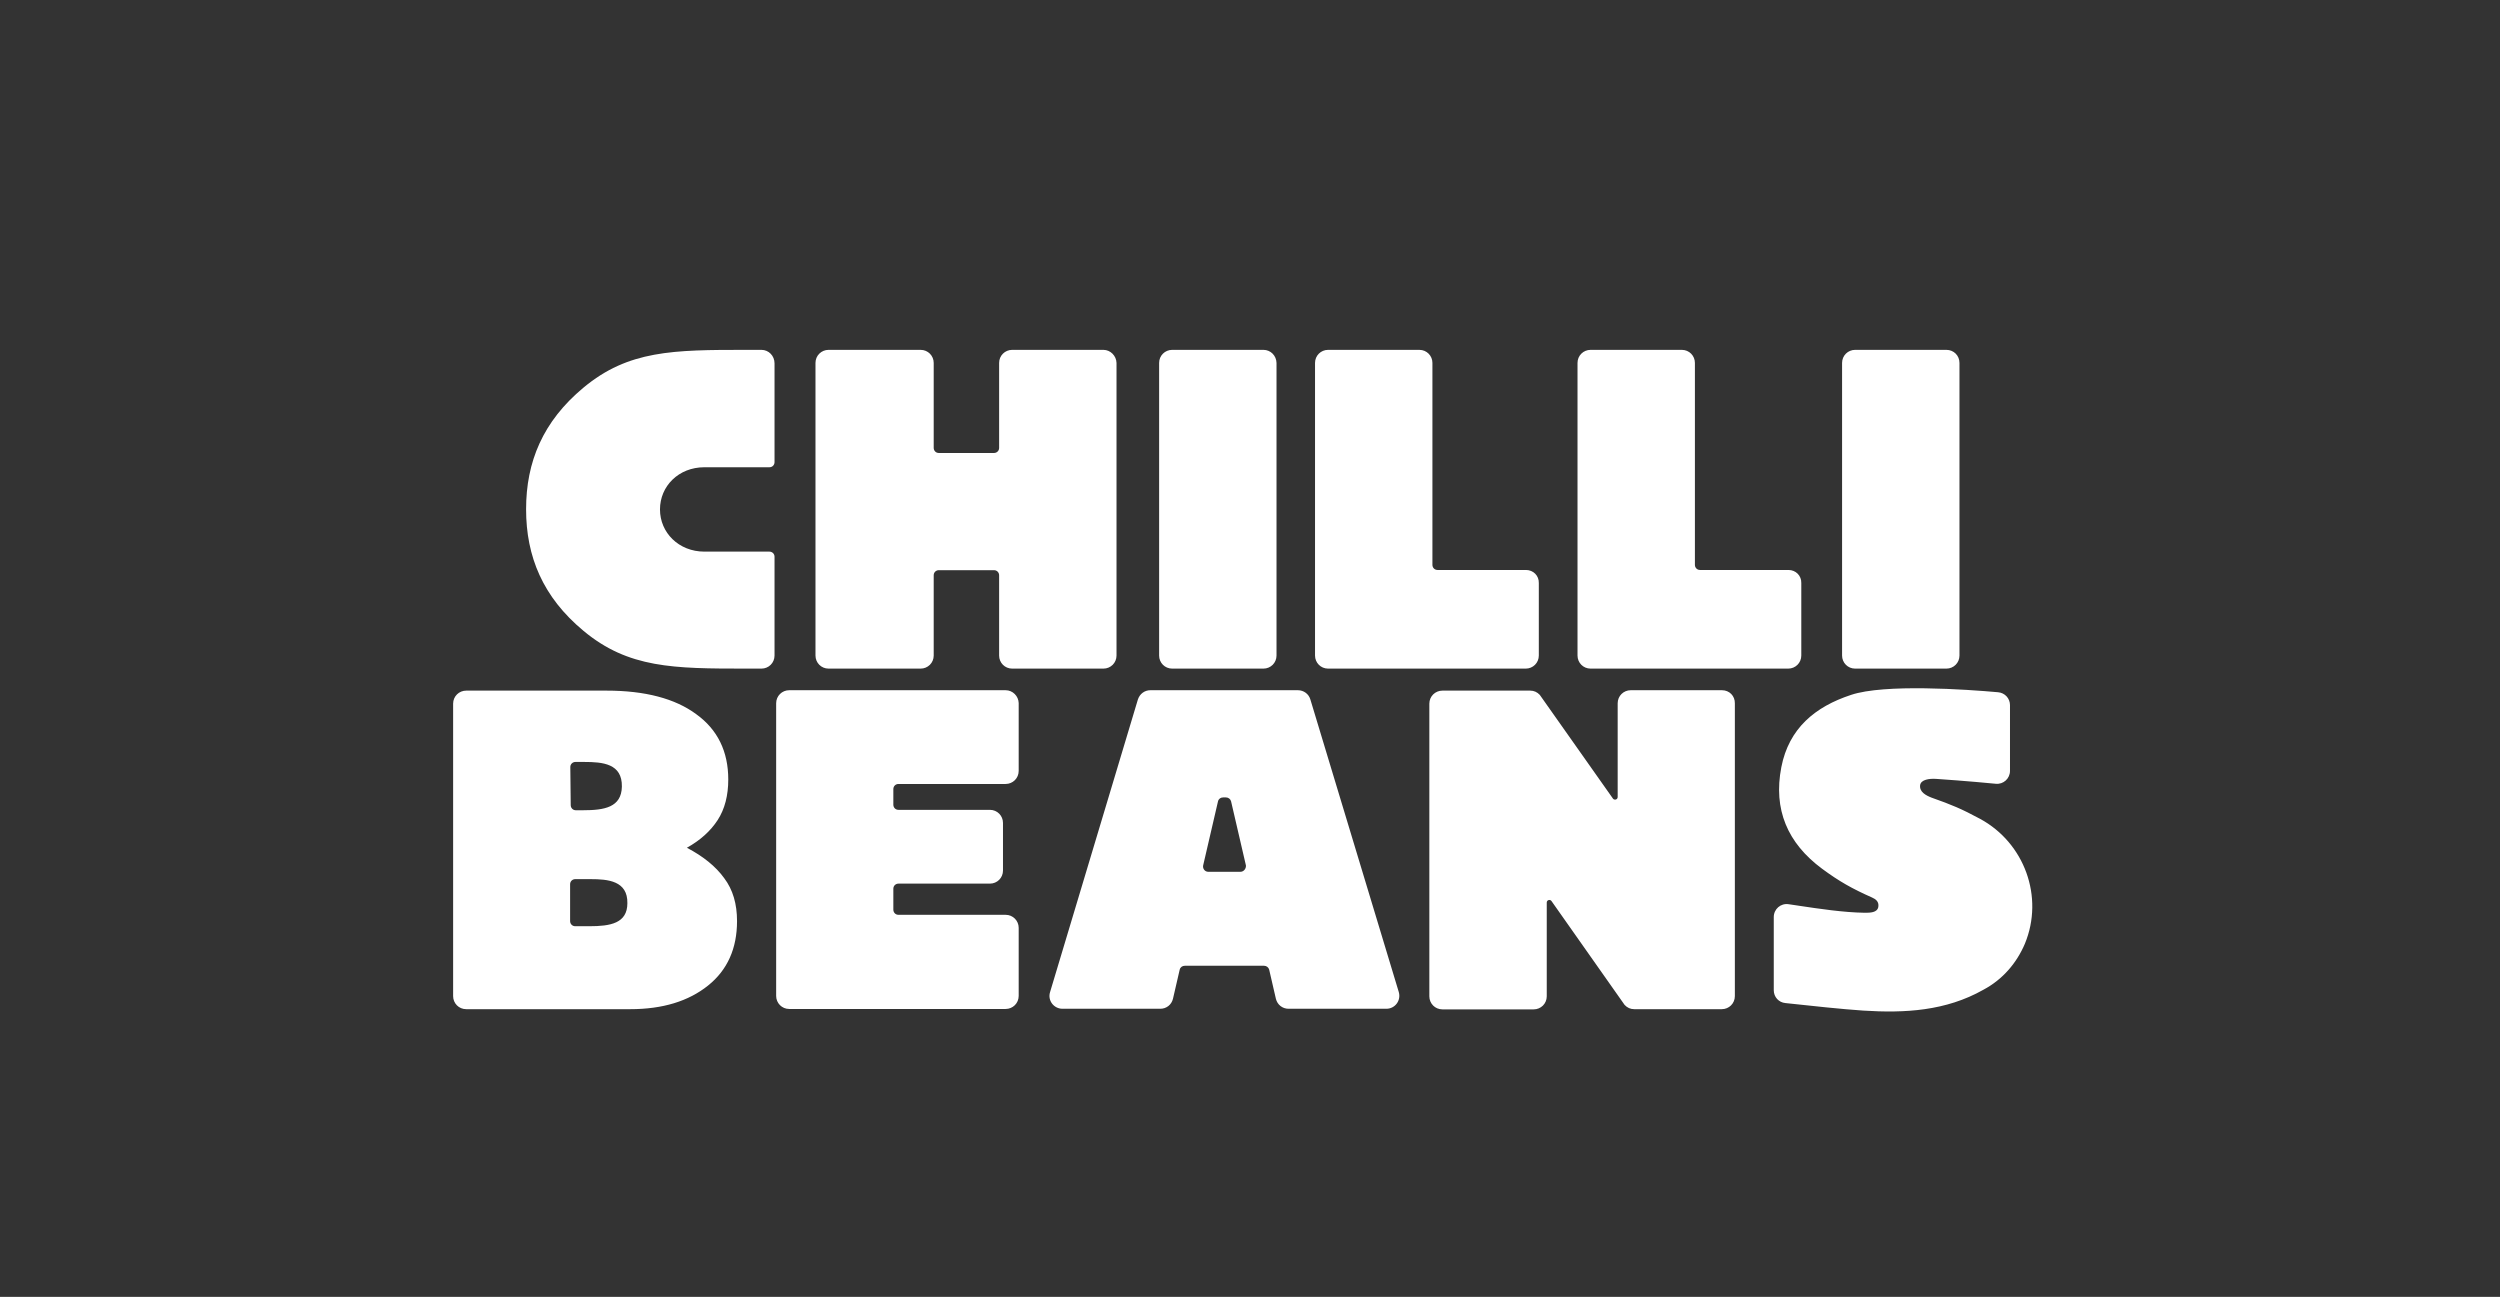 <svg width="160" height="83" viewBox="0 0 160 83" fill="none" xmlns="http://www.w3.org/2000/svg">
<rect x="0" y="0" width="160" height="83" fill="#333333" stroke="none"/>
<path fill-rule="evenodd" clip-rule="evenodd" d="M48.735 22.391H47.731C43.087 22.391 40.218 22.417 37.348 24.804C34.739 26.969 33.67 29.565 33.67 32.591C33.67 35.617 34.739 38.213 37.348 40.378C40.218 42.765 43.1 42.791 47.731 42.791H48.735C49.192 42.791 49.57 42.426 49.57 41.956V35.63C49.57 35.435 49.413 35.304 49.244 35.304H45.083C43.44 35.304 42.239 34.091 42.239 32.604C42.239 31.117 43.426 29.904 45.083 29.904H49.244C49.44 29.904 49.57 29.748 49.57 29.578V23.252C49.57 22.769 49.192 22.391 48.735 22.391ZM70.622 22.391H64.778C64.322 22.391 63.944 22.756 63.944 23.226V28.665C63.944 28.861 63.787 28.991 63.617 28.991H60.083C59.887 28.991 59.757 28.835 59.757 28.665V23.226C59.757 22.769 59.391 22.391 58.922 22.391H53.026C52.57 22.391 52.191 22.756 52.191 23.226V41.956C52.191 42.413 52.557 42.791 53.026 42.791H58.922C59.378 42.791 59.757 42.426 59.757 41.956V36.817C59.757 36.622 59.913 36.491 60.083 36.491H63.617C63.813 36.491 63.944 36.648 63.944 36.817V41.956C63.944 42.413 64.309 42.791 64.778 42.791H70.622C71.078 42.791 71.457 42.426 71.457 41.956V23.226C71.444 22.769 71.065 22.391 70.622 22.391ZM80.862 22.391H75.018C74.562 22.391 74.184 22.756 74.184 23.226V41.956C74.184 42.413 74.549 42.791 75.018 42.791H80.862C81.318 42.791 81.697 42.426 81.697 41.956V23.226C81.684 22.756 81.318 22.391 80.862 22.391ZM118.727 22.391H124.571C125.04 22.391 125.406 22.756 125.406 23.226V41.956C125.406 42.426 125.027 42.791 124.571 42.791H118.727C118.258 42.791 117.893 42.413 117.893 41.956V23.226C117.893 22.756 118.271 22.391 118.727 22.391ZM97.662 36.478H92.001C91.806 36.478 91.675 36.322 91.675 36.152V23.226C91.675 22.769 91.31 22.391 90.84 22.391H84.997C84.54 22.391 84.162 22.756 84.162 23.226V41.956C84.162 42.413 84.527 42.791 84.997 42.791H97.649C98.106 42.791 98.484 42.426 98.484 41.956V37.313C98.497 36.843 98.132 36.478 97.662 36.478ZM108.8 36.478H114.461C114.931 36.478 115.296 36.843 115.283 37.313V41.956C115.283 42.426 114.904 42.791 114.448 42.791H101.796C101.326 42.791 100.961 42.413 100.961 41.956V23.226C100.961 22.756 101.339 22.391 101.796 22.391H107.639C108.109 22.391 108.474 22.769 108.474 23.226V36.152C108.474 36.322 108.604 36.478 108.8 36.478ZM123.617 51.048C124.908 51.504 125.535 51.765 126.721 52.404C129.565 53.943 130.831 57.4 129.592 60.4C129.07 61.626 128.183 62.682 126.93 63.348C124.53 64.704 121.908 64.848 119.248 64.678C117.897 64.589 115.925 64.375 114.376 64.208L114.265 64.196C113.835 64.156 113.521 63.804 113.521 63.374V58.691C113.521 58.182 113.965 57.791 114.474 57.87C114.666 57.898 114.861 57.927 115.057 57.956L115.058 57.957C116.481 58.17 117.975 58.394 119.339 58.417C119.678 58.417 120.148 58.417 120.213 58.039C120.265 57.7 120.043 57.543 119.808 57.439C118.543 56.878 117.708 56.409 116.613 55.6C114.395 53.956 113.482 51.804 114.004 49.104C114.487 46.613 116.169 45.23 118.465 44.474C120.591 43.756 125.874 44.122 127.883 44.304C128.313 44.343 128.639 44.696 128.639 45.126V49.339C128.639 49.822 128.222 50.213 127.726 50.161C126.135 50.004 123.969 49.848 123.904 49.848C123.487 49.822 122.939 49.887 122.887 50.252C122.835 50.682 123.252 50.904 123.617 51.048ZM64.361 44.174H50.509C50.052 44.174 49.674 44.539 49.674 45.008V63.739C49.674 64.195 50.039 64.574 50.509 64.574H64.361C64.817 64.574 65.196 64.209 65.196 63.739V59.382C65.196 58.926 64.83 58.548 64.361 58.548H57.5C57.304 58.548 57.174 58.391 57.174 58.222V56.878C57.174 56.682 57.33 56.552 57.5 56.552H63.356C63.813 56.552 64.191 56.187 64.191 55.717V52.665C64.191 52.209 63.826 51.83 63.356 51.83H57.5C57.304 51.83 57.174 51.674 57.174 51.504V50.5C57.174 50.304 57.33 50.174 57.5 50.174H64.361C64.817 50.174 65.196 49.809 65.196 49.339V44.995C65.183 44.552 64.817 44.174 64.361 44.174ZM83.862 44.761L89.522 63.491C89.679 64.026 89.288 64.561 88.727 64.561H82.466C82.075 64.561 81.749 64.3 81.657 63.922L81.227 62.056C81.188 61.913 81.057 61.809 80.901 61.809H75.827C75.67 61.809 75.54 61.9 75.501 62.056L75.07 63.922C74.979 64.3 74.653 64.561 74.262 64.561H68.001C67.44 64.561 67.035 64.026 67.205 63.491L72.827 44.761C72.944 44.408 73.257 44.174 73.622 44.174H83.066C83.431 44.174 83.757 44.408 83.862 44.761ZM77.327 55.795H79.388C79.596 55.795 79.753 55.6 79.74 55.391L78.788 51.282C78.749 51.139 78.618 51.035 78.462 51.035H78.279C78.122 51.035 77.992 51.126 77.953 51.282L77.001 55.391C76.962 55.6 77.118 55.795 77.327 55.795ZM43.961 54.257C44.822 53.774 45.474 53.187 45.931 52.483C46.387 51.778 46.609 50.904 46.609 49.887C46.609 48.1 45.931 46.691 44.548 45.7C43.204 44.709 41.287 44.2 38.822 44.2H29.835C29.378 44.2 29 44.565 29 45.035V63.752C29 64.209 29.365 64.587 29.835 64.587H40.335C42.409 64.587 44.065 64.078 45.317 63.074C46.556 62.083 47.17 60.7 47.17 58.952C47.17 57.856 46.909 56.944 46.348 56.2C45.8 55.444 45.004 54.804 43.961 54.257ZM36.826 48.765H37.387C38.574 48.765 39.826 48.869 39.8 50.343C39.774 51.674 38.678 51.856 37.309 51.856H36.852C36.657 51.856 36.526 51.7 36.526 51.53L36.5 49.091C36.5 48.896 36.657 48.765 36.826 48.765ZM37.726 59.278H36.813C36.617 59.278 36.487 59.122 36.487 58.952V56.591C36.487 56.395 36.644 56.265 36.813 56.265H37.804C38.9 56.265 40.178 56.37 40.152 57.804C40.152 59.096 39.056 59.278 37.726 59.278ZM104.365 44.174H110.209C110.679 44.174 111.044 44.539 111.031 45.022V63.752C111.031 64.222 110.652 64.587 110.196 64.587H104.587C104.352 64.587 104.144 64.496 103.974 64.313L99.291 57.661C99.2 57.543 98.992 57.596 98.992 57.765V63.765C98.992 64.235 98.613 64.6 98.157 64.6H92.313C91.844 64.6 91.478 64.222 91.478 63.765V45.035C91.478 44.565 91.857 44.2 92.313 44.2H97.935C98.17 44.2 98.379 44.291 98.548 44.474L103.231 51.113C103.322 51.23 103.531 51.178 103.531 51.008V45.008C103.531 44.539 103.909 44.174 104.365 44.174Z" fill="white"/>
</svg>
